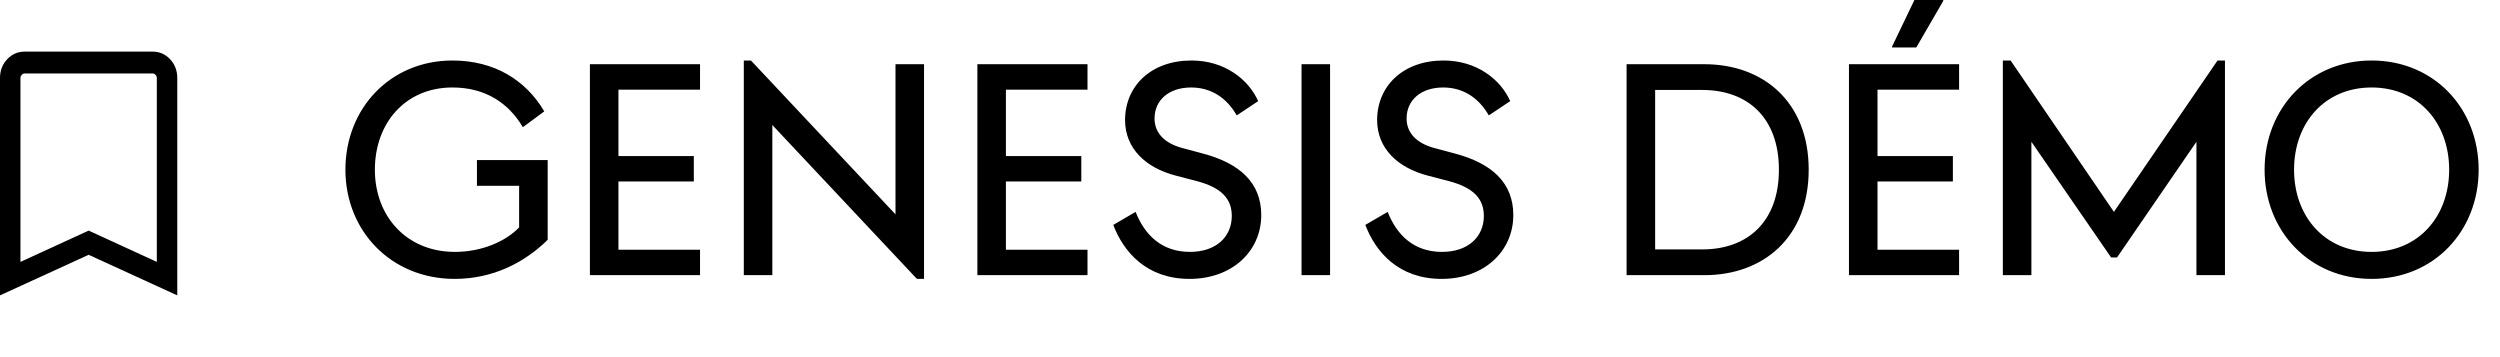 <svg width="140" height="20" viewBox="0 0 140 20" fill="none" xmlns="http://www.w3.org/2000/svg">
<path d="M0 16.541V4.364C0 3.952 0.134 3.604 0.401 3.319C0.668 3.034 0.995 2.891 1.38 2.891H8.547C8.932 2.891 9.259 3.034 9.526 3.319C9.793 3.604 9.927 3.952 9.927 4.364V16.541L4.963 14.268L0 16.541ZM1.145 14.666L4.963 12.914L8.782 14.666V4.364C8.782 4.301 8.757 4.244 8.708 4.192C8.659 4.139 8.605 4.113 8.547 4.113H1.38C1.322 4.113 1.268 4.139 1.219 4.192C1.17 4.244 1.145 4.301 1.145 4.364V14.666Z" fill="black"/>
<path d="M25.458 15.618C21.914 15.618 19.343 12.942 19.343 9.503C19.343 6.063 21.862 3.388 25.336 3.388C27.699 3.388 29.454 4.499 30.479 6.237L29.28 7.123C28.481 5.768 27.178 4.899 25.336 4.899C22.696 4.899 20.993 6.897 20.993 9.503C20.993 12.108 22.765 14.106 25.475 14.106C26.987 14.106 28.324 13.516 29.071 12.734V10.406H26.709V8.964H30.67V13.429C29.367 14.714 27.595 15.618 25.458 15.618ZM33.035 15.409V3.596H39.202V5.021H34.633V8.738H38.854V10.163H34.633V13.985H39.202V15.409H33.035ZM51.347 15.618L43.251 7.001V15.409H41.653V3.388H42.053L50.148 12.004V3.596H51.746V15.618H51.347ZM54.733 15.409V3.596H60.9V5.021H56.331V8.738H60.553V10.163H56.331V13.985H60.9V15.409H54.733ZM66.617 15.618C64.203 15.618 62.917 14.106 62.344 12.595L63.594 11.865C64.098 13.151 65.054 14.106 66.635 14.106C68.111 14.106 68.98 13.255 68.98 12.091C68.98 11.136 68.407 10.51 67.034 10.145L65.836 9.833C64.168 9.398 63.004 8.321 63.004 6.723C63.004 4.829 64.446 3.388 66.722 3.388C68.58 3.388 69.918 4.447 70.457 5.663L69.258 6.462C68.702 5.49 67.833 4.899 66.704 4.899C65.453 4.899 64.654 5.611 64.654 6.636C64.654 7.453 65.228 8.026 66.2 8.287L67.364 8.599C69.397 9.138 70.63 10.215 70.63 12.039C70.63 14.089 68.98 15.618 66.617 15.618ZM72.886 15.409V3.596H74.484V15.409H72.886ZM80.732 15.618C78.317 15.618 77.032 14.106 76.459 12.595L77.71 11.865C78.213 13.151 79.169 14.106 80.75 14.106C82.226 14.106 83.095 13.255 83.095 12.091C83.095 11.136 82.522 10.51 81.149 10.145L79.951 9.833C78.283 9.398 77.119 8.321 77.119 6.723C77.119 4.829 78.561 3.388 80.837 3.388C82.695 3.388 84.033 4.447 84.572 5.663L83.373 6.462C82.817 5.49 81.948 4.899 80.819 4.899C79.568 4.899 78.769 5.611 78.769 6.636C78.769 7.453 79.343 8.026 80.315 8.287L81.479 8.599C83.512 9.138 84.745 10.215 84.745 12.039C84.745 14.089 83.095 15.618 80.732 15.618ZM91.089 15.409V3.596H95.45C98.733 3.596 101.287 5.698 101.287 9.503C101.287 13.307 98.733 15.409 95.45 15.409H91.089ZM95.328 5.038H92.688V13.967H95.328C97.864 13.967 99.619 12.421 99.619 9.503C99.619 6.584 97.864 5.038 95.328 5.038ZM103.542 15.409V3.596H109.709V5.021H105.14V8.738H109.361V10.163H105.14V13.985H109.709V15.409H103.542ZM105.956 2.658V2.606L107.207 -1.6284e-05H108.823V0.052L107.311 2.658H105.956ZM112.16 15.409V3.388H112.594L118.379 11.865L124.182 3.388H124.598V15.409H123V7.939L118.553 14.419H118.223L113.758 7.939V15.409H112.16ZM132.81 15.618C129.336 15.618 126.817 12.942 126.817 9.503C126.817 6.063 129.336 3.388 132.81 3.388C136.302 3.388 138.804 6.063 138.804 9.503C138.804 12.942 136.302 15.618 132.81 15.618ZM132.81 14.106C135.451 14.106 137.153 12.108 137.153 9.503C137.153 6.897 135.451 4.899 132.81 4.899C130.17 4.899 128.467 6.897 128.467 9.503C128.467 12.108 130.17 14.106 132.81 14.106Z" fill="black"/>
</svg>
